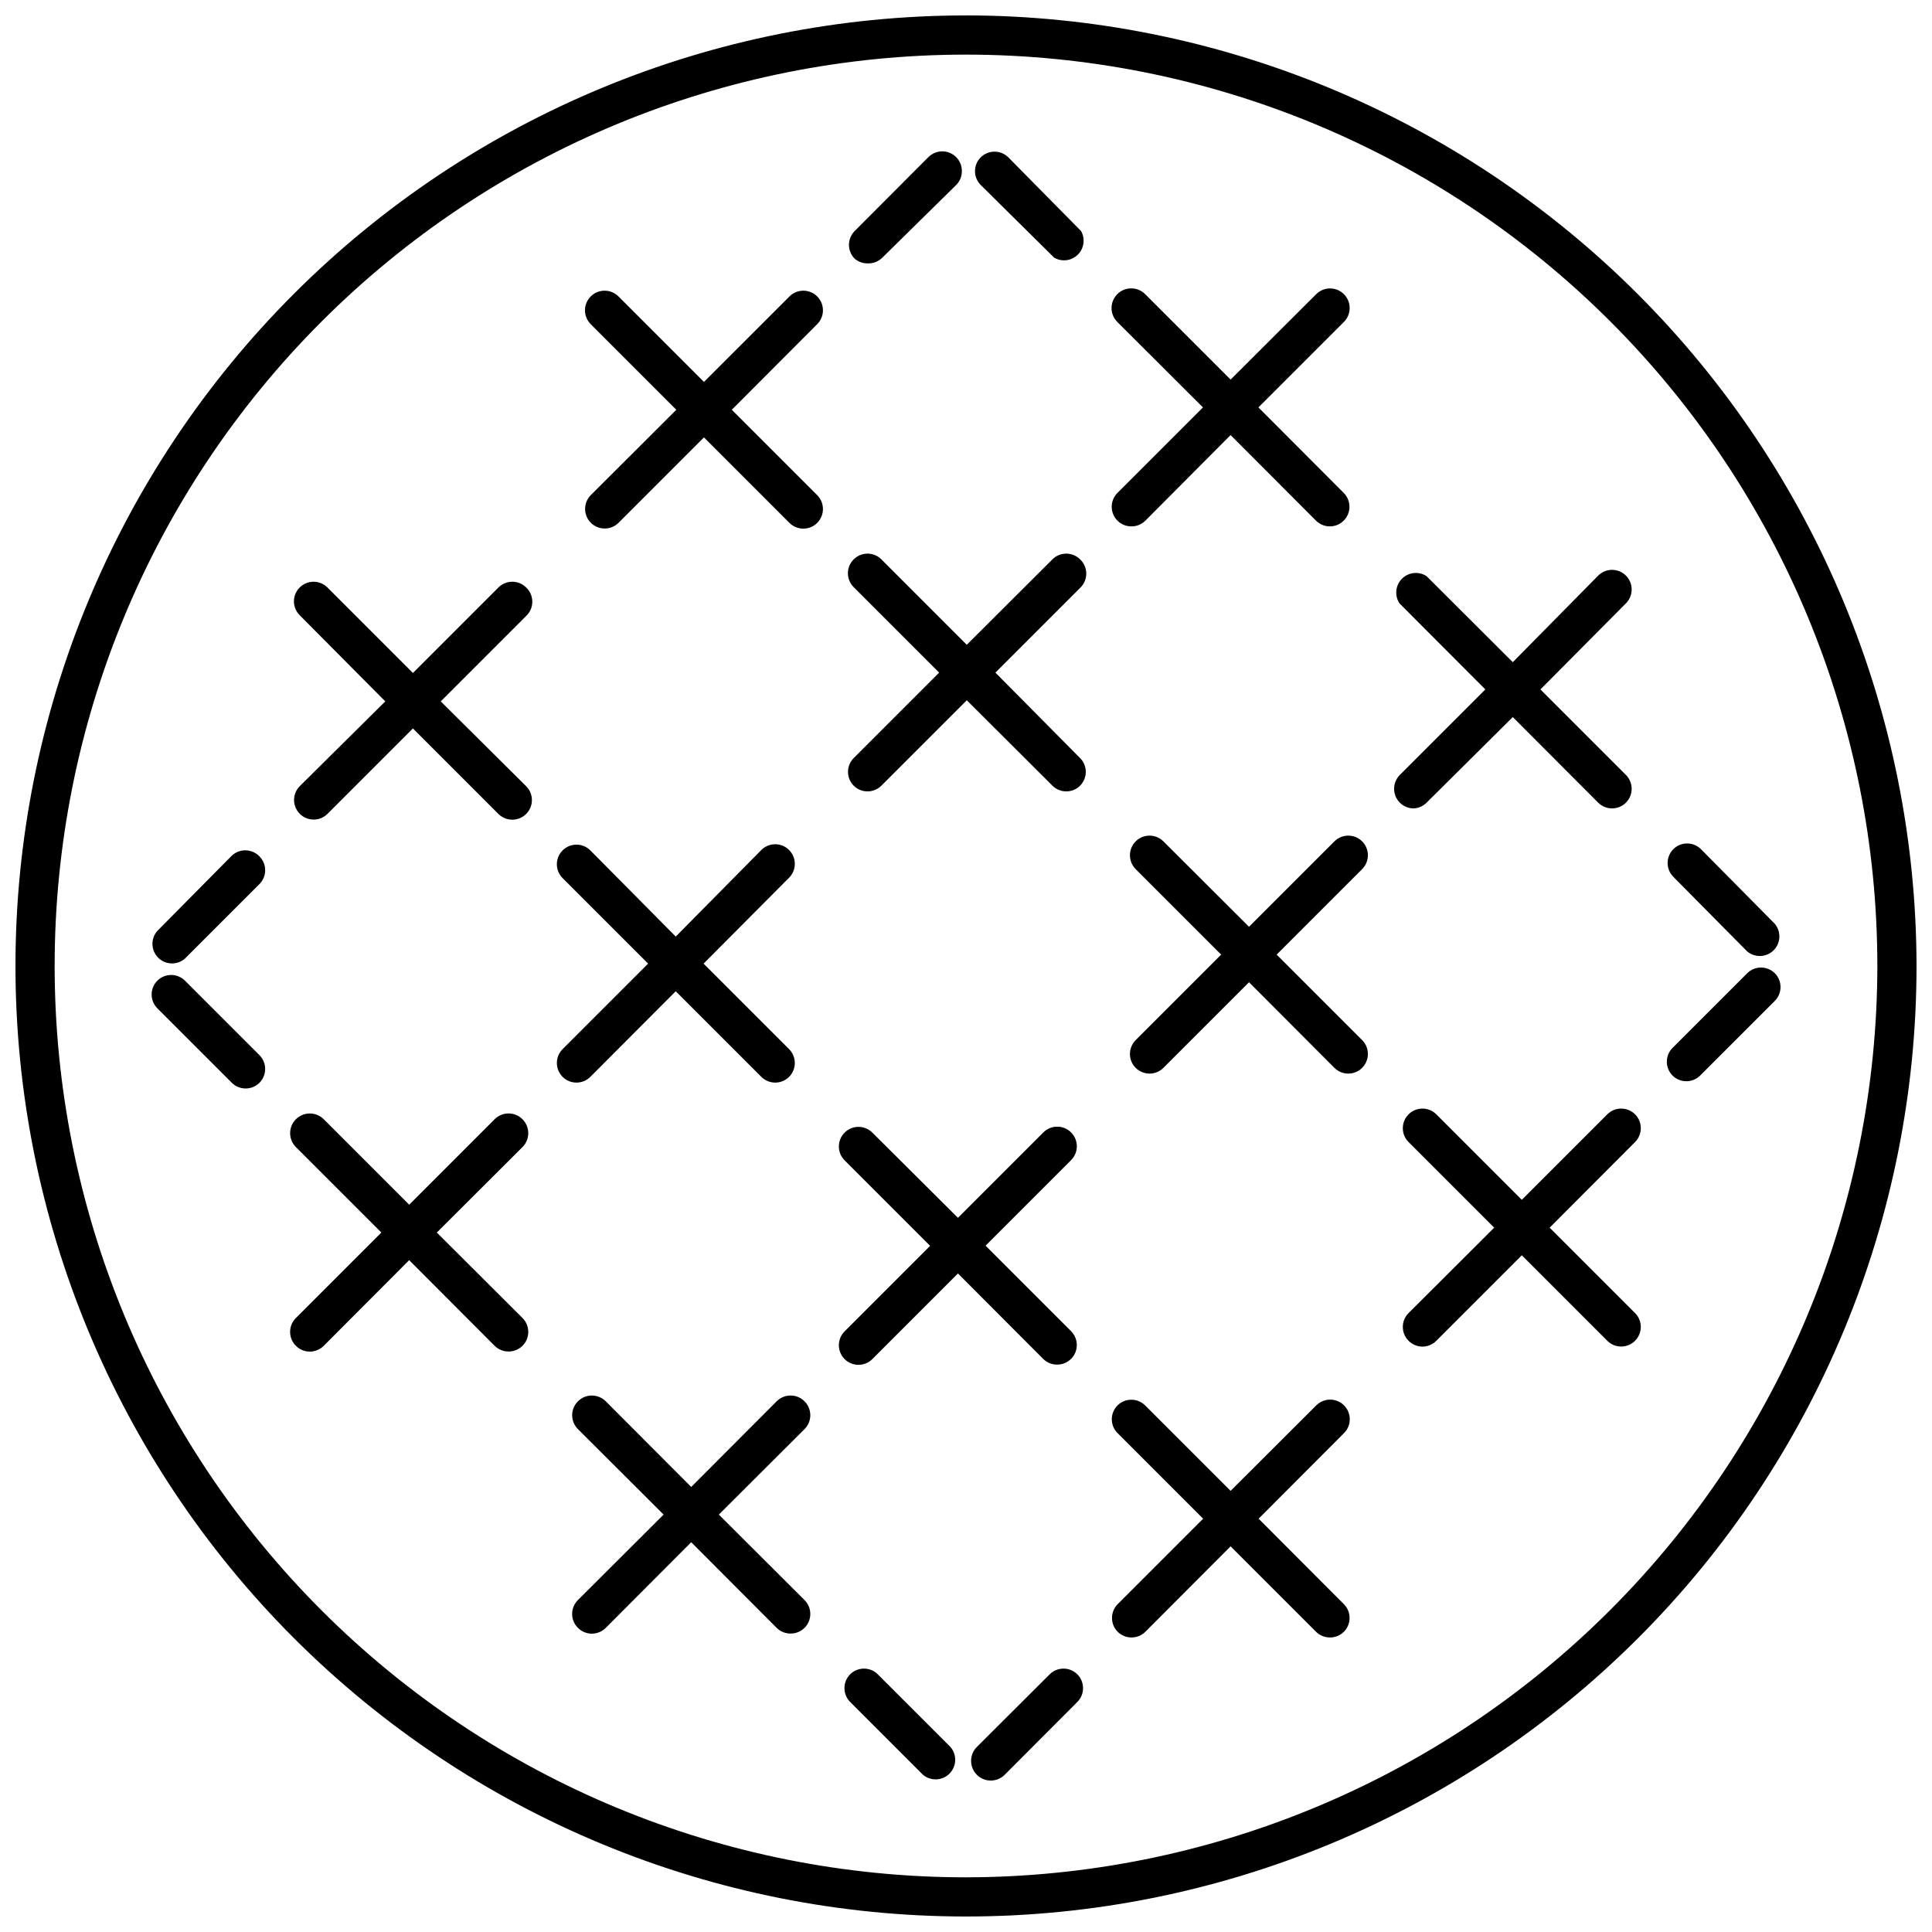 <?xml version="1.0" encoding="UTF-8"?>
<!-- Uploaded to: ICON Repo, www.svgrepo.com, Generator: ICON Repo Mixer Tools -->
<svg width="800px" height="800px" version="1.1" viewBox="144 144 512 512" xmlns="http://www.w3.org/2000/svg">
 <defs>
  <clipPath id="a">
   <path d="m148.09 148.09h503.81v503.81h-503.81z"/>
  </clipPath>
 </defs>
 <g clip-path="url(#a)">
  <path d="m400 148.09c-66.812 0-130.88 26.539-178.12 73.781s-73.781 111.31-73.781 178.12c0 66.809 26.539 130.88 73.781 178.12 47.242 47.242 111.31 73.781 178.12 73.781 66.809 0 130.88-26.539 178.12-73.781 47.242-47.242 73.781-111.31 73.781-178.12-0.082-66.785-26.648-130.81-73.871-178.04-47.223-47.223-111.25-73.789-178.03-73.871zm0 493.42c-64.055 0-125.49-25.445-170.78-70.738-45.293-45.293-70.738-106.72-70.738-170.78s25.445-125.49 70.738-170.78 106.73-70.738 170.78-70.738 125.48 25.445 170.78 70.738c45.293 45.293 70.738 106.73 70.738 170.78-0.07 64.031-25.535 125.42-70.816 170.7-45.277 45.281-106.67 70.746-170.7 70.816z"/>
 </g>
 <path d="m300.43 429.39 22.645-22.699 22.699 22.699c2.039 2.023 5.328 2.012 7.352-0.023 2.019-2.039 2.008-5.328-0.027-7.352l-22.645-22.645 22.645-22.75c0.984-0.973 1.535-2.301 1.535-3.688 0-1.383-0.551-2.711-1.535-3.688-2.027-2.012-5.297-2.012-7.324 0l-22.695 22.957-22.648-22.852c-2.023-2.016-5.297-2.016-7.32 0-0.984 0.973-1.539 2.301-1.539 3.688 0 1.383 0.555 2.711 1.539 3.688l22.645 22.645-22.645 22.645c-0.98 0.973-1.531 2.293-1.535 3.672-0.008 1.375 0.535 2.699 1.508 3.68 2.023 2.035 5.312 2.047 7.348 0.023z"/>
 <path d="m430.23 292.23c-2.023-2.016-5.297-2.016-7.324 0l-22.699 22.645-22.645-22.645h0.004c-2.027-2.016-5.301-2.016-7.324 0-0.984 0.973-1.539 2.301-1.539 3.688 0 1.383 0.555 2.711 1.539 3.688l22.645 22.645-22.645 22.645c-2.016 2.027-2.016 5.297 0 7.324 2.023 2.012 5.297 2.012 7.324 0l22.645-22.645 22.699 22.645h-0.004c2.027 2.012 5.301 2.012 7.324 0 2.016-2.027 2.016-5.297 0-7.324l-22.438-22.645 22.645-22.645c0.957-1.004 1.473-2.348 1.434-3.731-0.039-1.387-0.629-2.699-1.641-3.644z"/>
 <path d="m424.2 505.64c2.102-0.012 3.988-1.285 4.785-3.227 0.793-1.945 0.34-4.176-1.152-5.656l-22.645-22.645 22.645-22.645v-0.004c0.984-0.973 1.539-2.301 1.539-3.688 0-1.383-0.555-2.711-1.539-3.688-2.023-2.012-5.297-2.012-7.32 0l-22.645 22.645-22.699-22.59c-2.027-2.016-5.297-2.016-7.324 0-0.984 0.973-1.535 2.301-1.535 3.688 0 1.383 0.551 2.711 1.535 3.688l22.645 22.645-22.645 22.645c-0.977 0.973-1.531 2.293-1.535 3.668-0.004 1.379 0.539 2.703 1.508 3.684 2.023 2.035 5.316 2.047 7.352 0.023l22.699-22.699 22.645 22.699c0.988 0.953 2.312 1.477 3.688 1.457z"/>
 <path d="m504.97 366.96c-2.027-2.012-5.301-2.012-7.324 0l-22.645 22.645-22.699-22.645c-2.023-2.012-5.297-2.012-7.324 0-0.98 0.977-1.535 2.305-1.535 3.688 0 1.387 0.555 2.715 1.535 3.688l22.645 22.645-22.645 22.645v0.004c-0.977 0.969-1.527 2.289-1.535 3.668-0.004 1.379 0.539 2.703 1.512 3.68 2.019 2.035 5.312 2.047 7.348 0.027l22.699-22.699 22.645 22.699c2.035 2.019 5.328 2.008 7.348-0.027 2.023-2.035 2.012-5.328-0.023-7.348l-22.645-22.645 22.645-22.645v-0.004c0.98-0.973 1.535-2.301 1.535-3.688 0-1.383-0.555-2.711-1.535-3.688z"/>
 <path d="m283.45 299.7c-0.973-0.98-2.301-1.535-3.688-1.535-1.383 0-2.711 0.555-3.688 1.535l-22.645 22.645-22.645-22.645c-0.977-0.98-2.305-1.535-3.688-1.535-1.387 0-2.715 0.555-3.688 1.535-2.016 2.027-2.016 5.297 0 7.324l22.695 22.852-22.695 22.492c-1.461 1.488-1.891 3.711-1.086 5.637 0.805 1.926 2.684 3.184 4.773 3.191 1.379 0.008 2.707-0.535 3.688-1.504l22.645-22.645 22.645 22.645c0.977 0.98 2.305 1.535 3.688 1.535 1.387 0 2.715-0.555 3.688-1.535 2.016-2.027 2.016-5.301 0-7.324l-22.645-22.492 22.645-22.645c1.035-0.98 1.617-2.34 1.617-3.766 0-1.422-0.582-2.785-1.617-3.766z"/>
 <path d="m360.58 222.57c-0.977-0.984-2.305-1.535-3.688-1.535-1.387 0-2.715 0.551-3.688 1.535l-22.648 22.645-22.645-22.645c-0.977-0.984-2.301-1.535-3.688-1.535-1.387 0-2.711 0.551-3.688 1.535-2.016 2.027-2.016 5.297 0 7.324l22.699 22.699-22.699 22.645c-1.461 1.488-1.887 3.711-1.082 5.637 0.805 1.926 2.684 3.184 4.769 3.191 1.379 0.008 2.707-0.535 3.688-1.508l22.645-22.645 22.645 22.645h0.004c0.973 0.984 2.301 1.539 3.688 1.539 1.383 0 2.711-0.555 3.688-1.539 2.012-2.023 2.012-5.297 0-7.32l-22.645-22.645 22.645-22.699c2.012-2.027 2.012-5.297 0-7.324z"/>
 <path d="m500.19 516.45c-0.973-0.984-2.301-1.535-3.688-1.535-1.383 0-2.711 0.551-3.688 1.535l-22.695 22.645-22.645-22.645c-2.027-2.012-5.301-2.012-7.324 0-2.016 2.027-2.016 5.297 0 7.324l22.695 22.699-22.645 22.645c-2.012 2.023-2.012 5.297 0 7.324 0.969 0.957 2.273 1.5 3.637 1.504 1.379 0.008 2.707-0.535 3.688-1.504l22.594-22.648 22.645 22.645v0.004c0.98 0.969 2.309 1.512 3.688 1.504 1.379 0.008 2.707-0.535 3.688-1.504 2.016-2.027 2.016-5.301 0-7.324l-22.594-22.645 22.645-22.699c2.016-2.027 2.016-5.297 0-7.324z"/>
 <path d="m577.32 439.32c-0.977-0.984-2.305-1.535-3.688-1.535-1.387 0-2.715 0.551-3.691 1.535l-22.645 22.645-22.645-22.645c-0.977-0.984-2.301-1.535-3.688-1.535-1.387 0-2.711 0.551-3.688 1.535-2.016 2.027-2.016 5.297 0 7.324l22.699 22.699-22.699 22.645c-2.016 2.023-2.016 5.297 0 7.32 0.973 0.992 2.301 1.555 3.688 1.559 1.387-0.004 2.715-0.566 3.688-1.559l22.645-22.645 22.645 22.645c2.023 2.039 5.316 2.051 7.352 0.027 2.035-2.023 2.047-5.312 0.027-7.348l-22.645-22.645 22.645-22.699c2.012-2.027 2.012-5.297 0-7.324z"/>
 <path d="m440.15 281.99c0.98 0.973 2.305 1.516 3.688 1.508 1.379 0.008 2.707-0.535 3.688-1.508l22.594-22.695 22.645 22.699v-0.004c0.98 0.973 2.309 1.516 3.688 1.508 2.102-0.008 3.988-1.281 4.785-3.227 0.797-1.945 0.344-4.176-1.148-5.656l-22.594-22.645 22.645-22.645c0.984-0.977 1.535-2.305 1.535-3.688 0-1.387-0.551-2.715-1.535-3.688-2.027-2.016-5.297-2.016-7.324 0l-22.695 22.645-22.645-22.645c-2.039-2.039-5.34-2.039-7.379 0-2.035 2.035-2.035 5.336 0 7.375l22.699 22.645-22.645 22.645c-0.984 0.977-1.539 2.305-1.539 3.688 0 1.387 0.555 2.711 1.539 3.688z"/>
 <path d="m522.05 356.73 22.855-22.699 22.645 22.699c0.98 0.973 2.305 1.512 3.688 1.504 1.363-0.004 2.668-0.547 3.637-1.504 0.98-0.977 1.535-2.305 1.535-3.688 0-1.387-0.555-2.715-1.535-3.688l-22.645-22.645 22.645-22.805c2.035-2.019 2.047-5.312 0.023-7.348-2.019-2.039-5.312-2.051-7.348-0.027l-22.645 22.957-22.855-22.801c-2.062-1.348-4.789-1.059-6.523 0.691-1.734 1.746-2.004 4.477-0.645 6.527l22.75 22.801-22.645 22.645v0.004c-0.984 0.973-1.535 2.301-1.535 3.688 0 1.383 0.551 2.711 1.535 3.688 0.98 0.973 2.309 1.512 3.688 1.504 1.273-0.07 2.473-0.605 3.375-1.504z"/>
 <path d="m282.46 440.61c-0.977-0.98-2.305-1.535-3.688-1.535-1.387 0-2.715 0.555-3.688 1.535l-22.645 22.645-22.645-22.645h-0.004c-2.035-2.035-5.336-2.035-7.375 0-2.035 2.039-2.035 5.34 0 7.379l22.645 22.645-22.645 22.645c-0.984 0.977-1.535 2.301-1.535 3.688s0.551 2.711 1.535 3.688c0.977 0.984 2.305 1.535 3.688 1.535 1.387 0 2.715-0.551 3.688-1.535l22.645-22.699 22.645 22.699h0.004c0.98 0.973 2.305 1.516 3.688 1.508 1.379 0.008 2.707-0.535 3.688-1.508 0.984-0.977 1.535-2.301 1.535-3.688s-0.551-2.711-1.535-3.688l-22.699-22.645 22.699-22.645c0.984-0.977 1.535-2.305 1.535-3.691 0-1.383-0.551-2.711-1.535-3.688z"/>
 <path d="m357.2 515.36c-0.973-0.984-2.301-1.535-3.688-1.535-1.383 0-2.711 0.551-3.688 1.535l-22.645 22.699-22.645-22.699c-2.039-2.035-5.34-2.035-7.375 0-2.039 2.035-2.039 5.34 0 7.375l22.699 22.645-22.699 22.648c-0.984 0.973-1.539 2.301-1.539 3.688 0 1.383 0.555 2.711 1.539 3.688 0.973 0.98 2.301 1.535 3.688 1.535 1.383 0 2.711-0.555 3.688-1.535l22.645-22.699 22.645 22.699c0.98 0.973 2.309 1.512 3.688 1.504 1.383 0.008 2.707-0.531 3.688-1.504 0.984-0.977 1.539-2.305 1.539-3.688 0-1.387-0.555-2.715-1.539-3.688l-22.699-22.645 22.699-22.645v-0.004c0.984-0.977 1.539-2.301 1.539-3.688s-0.555-2.711-1.539-3.688z"/>
 <path d="m422.18 587.71-19.32 19.27c-0.973 0.98-1.516 2.305-1.508 3.688 0 1.379 0.547 2.699 1.523 3.672 0.973 0.973 2.293 1.523 3.672 1.523 1.379 0.008 2.707-0.535 3.688-1.508l19.27-19.32c2.016-2.027 2.016-5.301 0-7.324-2.027-2.016-5.297-2.016-7.324 0z"/>
 <path d="m376.62 587.71c-2.023-2.016-5.297-2.016-7.324 0-2.012 2.023-2.012 5.297 0 7.324l19.27 19.27c2.062 1.762 5.133 1.645 7.051-0.273 1.922-1.918 2.039-4.992 0.273-7.051z"/>
 <path d="m193.02 403.89c-2.023-2.016-5.297-2.016-7.32 0-2.016 2.023-2.016 5.297 0 7.324l19.738 19.738-0.004-0.004c2.027 2.016 5.297 2.016 7.324 0 2.016-2.023 2.016-5.297 0-7.324z"/>
 <path d="m205.23 370.96-19.582 19.789c-1.762 2.059-1.645 5.133 0.273 7.051 1.918 1.918 4.992 2.035 7.051 0.273l19.789-19.789c2.016-2.027 2.016-5.297 0-7.324-0.98-1.031-2.34-1.617-3.766-1.617-1.422 0-2.785 0.586-3.766 1.617z"/>
 <path d="m374.13 213.8c1.379 0.008 2.707-0.535 3.688-1.508l19.582-19.27c0.973-0.98 1.512-2.305 1.504-3.688 0.008-1.379-0.531-2.707-1.504-3.688-0.977-0.98-2.305-1.535-3.688-1.535-1.387 0-2.715 0.555-3.688 1.535l-19.531 19.582c-2.012 2.027-2.012 5.297 0 7.324 1.008 0.863 2.309 1.312 3.637 1.246z"/>
 <path d="m411.22 185.7c-2.027-2.016-5.301-2.016-7.324 0-2.016 2.023-2.016 5.297 0 7.32l19.477 19.27c2.031 1.176 4.594 0.844 6.262-0.809 1.664-1.652 2.012-4.215 0.855-6.254z"/>
 <path d="m606.98 396.1c2.059 1.766 5.133 1.648 7.051-0.27 1.918-1.918 2.035-4.992 0.273-7.051l-19.531-19.738c-2.023-2.016-5.297-2.016-7.324 0-2.012 2.027-2.012 5.297 0 7.324z"/>
 <path d="m614.35 401.92c-2.027-2.016-5.297-2.016-7.324 0l-19.789 19.789c-2.012 2.023-2.012 5.297 0 7.32 2.027 2.016 5.297 2.016 7.324 0l19.789-19.789c2.012-2.023 2.012-5.297 0-7.32z"/>
</svg>